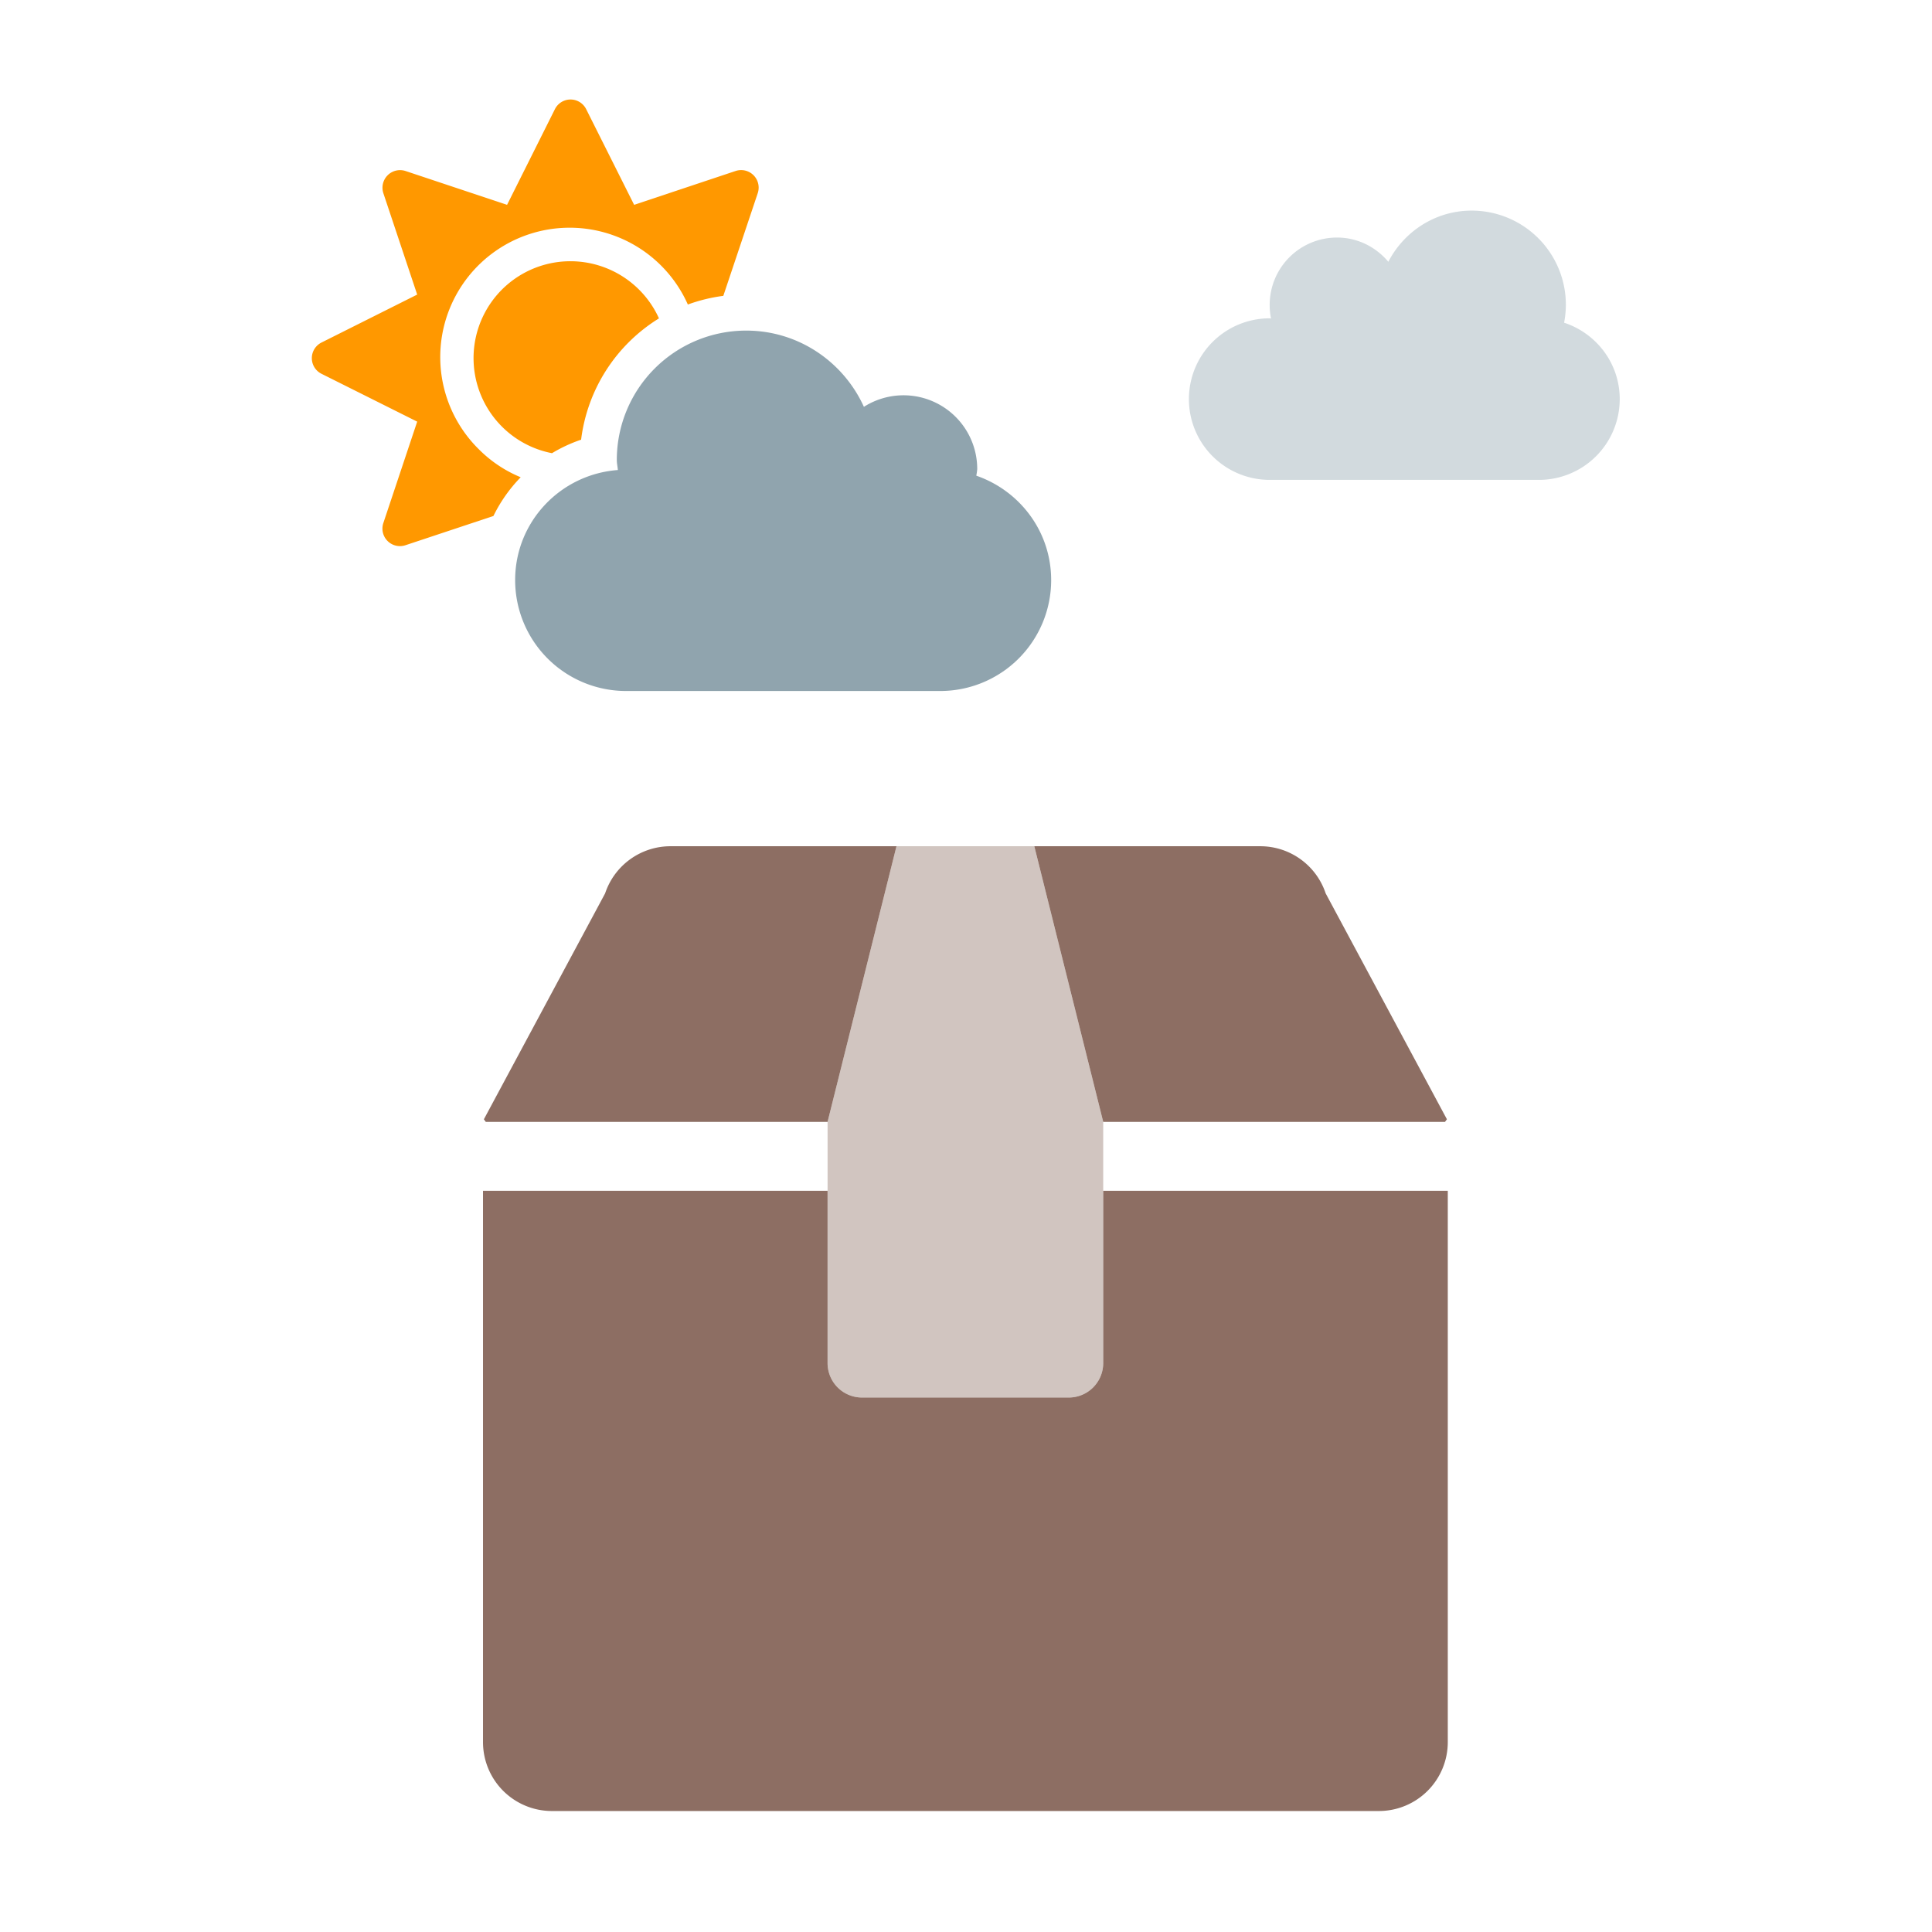 <?xml version="1.0" encoding="UTF-8" standalone="no"?>
<!-- Created with Inkscape (http://www.inkscape.org/) -->

<svg
   xmlns:dc="http://purl.org/dc/elements/1.1/"
   xmlns:cc="http://creativecommons.org/ns#"
   xmlns:rdf="http://www.w3.org/1999/02/22-rdf-syntax-ns#"
   xmlns:svg="http://www.w3.org/2000/svg"
   xmlns="http://www.w3.org/2000/svg"
   xmlns:sodipodi="http://sodipodi.sourceforge.net/DTD/sodipodi-0.dtd"
   xmlns:inkscape="http://www.inkscape.org/namespaces/inkscape"
   width="512"
   height="512"
   viewBox="0 0 135.467 135.467"
   version="1.1"
   id="svg8"
   inkscape:version="0.92.3 (2405546, 2018-03-11)"
   sodipodi:docname="weather-partly-cloudy.svg">
  <defs
     id="defs2" />
  <sodipodi:namedview
     id="base"
     pagecolor="#ffffff"
     bordercolor="#666666"
     borderopacity="1.0"
     inkscape:pageopacity="0.0"
     inkscape:pageshadow="2"
     inkscape:zoom="0.7"
     inkscape:cx="80.126628"
     inkscape:cy="274.28572"
     inkscape:document-units="px"
     inkscape:current-layer="layer1"
     showgrid="false"
     units="px"
     inkscape:window-width="1920"
     inkscape:window-height="1015"
     inkscape:window-x="0"
     inkscape:window-y="0"
     inkscape:window-maximized="1" />
  <g
     inkscape:label="Layer 1"
     inkscape:groupmode="layer"
     id="layer1"
     transform="translate(0,-161.533)">
    <g
       id="g877"
       class="fa-group"
       transform="matrix(0.151,0,0,0.151,33.867,216.037)"
       style="fill:#8d6e63">
      <path
         id="path873"
         d="m 256,32 32,128 v 112 a 16,16 0 0 1 -16,16 H 176 A 16,16 0 0 1 160,272 V 160 L 192,32 Z"
         class="fa-secondary"
         inkscape:connector-curvature="0"
         style="opacity:0.4;fill:#8d6e63;fill-opacity:1" />
      <path
         id="path875"
         d="m 446.7,160 c 0.4,-0.5 0.5,-0.7 0.9,-1.2 L 391.3,53.9 A 32,32 0 0 0 360.9,32 H 256 l 32,128 z M 160,160 192,32 H 87.1 A 32,32 0 0 0 56.7,53.9 L 0.4,158.8 c 0.4,0.5 0.5,0.7 0.9,1.2 z m 128,32 v 80 a 16,16 0 0 1 -16,16 H 176 A 16,16 0 0 1 160,272 V 192 H 0 v 256 a 32,32 0 0 0 32,32 h 384 a 32,32 0 0 0 32,-32 V 192 Z"
         class="fa-primary"
         inkscape:connector-curvature="0"
         style="fill:#8d6e63;fill-opacity:1" />
    </g>
    <g
       id="g875"
       class="fa-group"
       transform="matrix(0.081,0,0,0.081,21.865,168.51)"
       style="opacity:1">
      <path
         id="path871"
         d="M 366.8,61.89 279,91.18 237.5,8.4 a 15.13,15.13 0 0 0 -27.1,0 L 169,91.18 81.1,61.89 A 15.23,15.23 0 0 0 61.9,81.08 l 29.3,87.79 -82.8,41.49 a 15.12,15.12 0 0 0 0,27.09 l 82.8,41.4 -29.3,87.78 a 15.16,15.16 0 0 0 19.2,19.19 l 76.1,-25.29 a 129,129 0 0 1 23.6,-33.53 110.27,110.27 0 0 1 -36,-24 112,112 0 1 1 180.7,-125.53 143.5,143.5 0 0 1 30.7,-7.5 L 386,81.08 A 15.16,15.16 0 0 0 366.8,61.89 Z M 224,140 a 83.85,83.85 0 0 0 -16.1,166.17 128.29,128.29 0 0 1 25.2,-11.7 144.12,144.12 0 0 1 67.4,-105 A 84.15,84.15 0 0 0 224,140 Z"
         class="fa-secondary"
         inkscape:connector-curvature="0"
         style="opacity:1;fill:#ff9800;fill-opacity:1" />
      <path
         id="path873-3"
         d="m 575.2,325.64 c 37.6,13 64.8,48.29 64.8,90.38 a 96,96 0 0 1 -96,96 H 272 a 96,96 0 0 1 -96,-96 c 0,-50.59 39.3,-91.58 88.9,-95.28 -0.2,-2.9 -0.9,-5.7 -0.9,-8.7 a 112,112 0 0 1 112,-112 c 45.4,0 84.3,27.2 101.9,66 A 63.81,63.81 0 0 1 576,320 a 53.91,53.91 0 0 1 -0.8,5.6 z"
         class="fa-primary"
         inkscape:connector-curvature="0"
         style="fill:#90a4ae" />
    </g>
    <g
       id="g958"
       class="fa-group"
       transform="matrix(-0.059,0,0,0.059,121.123,164.973)"
       style="fill:#90a4ae">
      <path
         id="path956"
         d="m 640,416 a 96,96 0 0 1 -96,96 H 224 a 96,96 0 0 1 -96,-96 c 0,-42.5 27.8,-78.2 66.1,-90.8 A 113.72,113.72 0 0 1 192,304 111.94,111.94 0 0 1 304,192 c 43.2,0 80.4,24.9 99,60.8 14.7,-17.5 36.4,-28.8 61,-28.8 a 80,80 0 0 1 80,80 78.09,78.09 0 0 1 -1.6,16.2 c 0.5,0 1,-0.2 1.6,-0.2 a 96,96 0 0 1 96,96 z"
         class="fa-primary"
         inkscape:connector-curvature="0"
         style="opacity:0.4;fill:#90a4ae" />
    </g>
  </g>
</svg>
